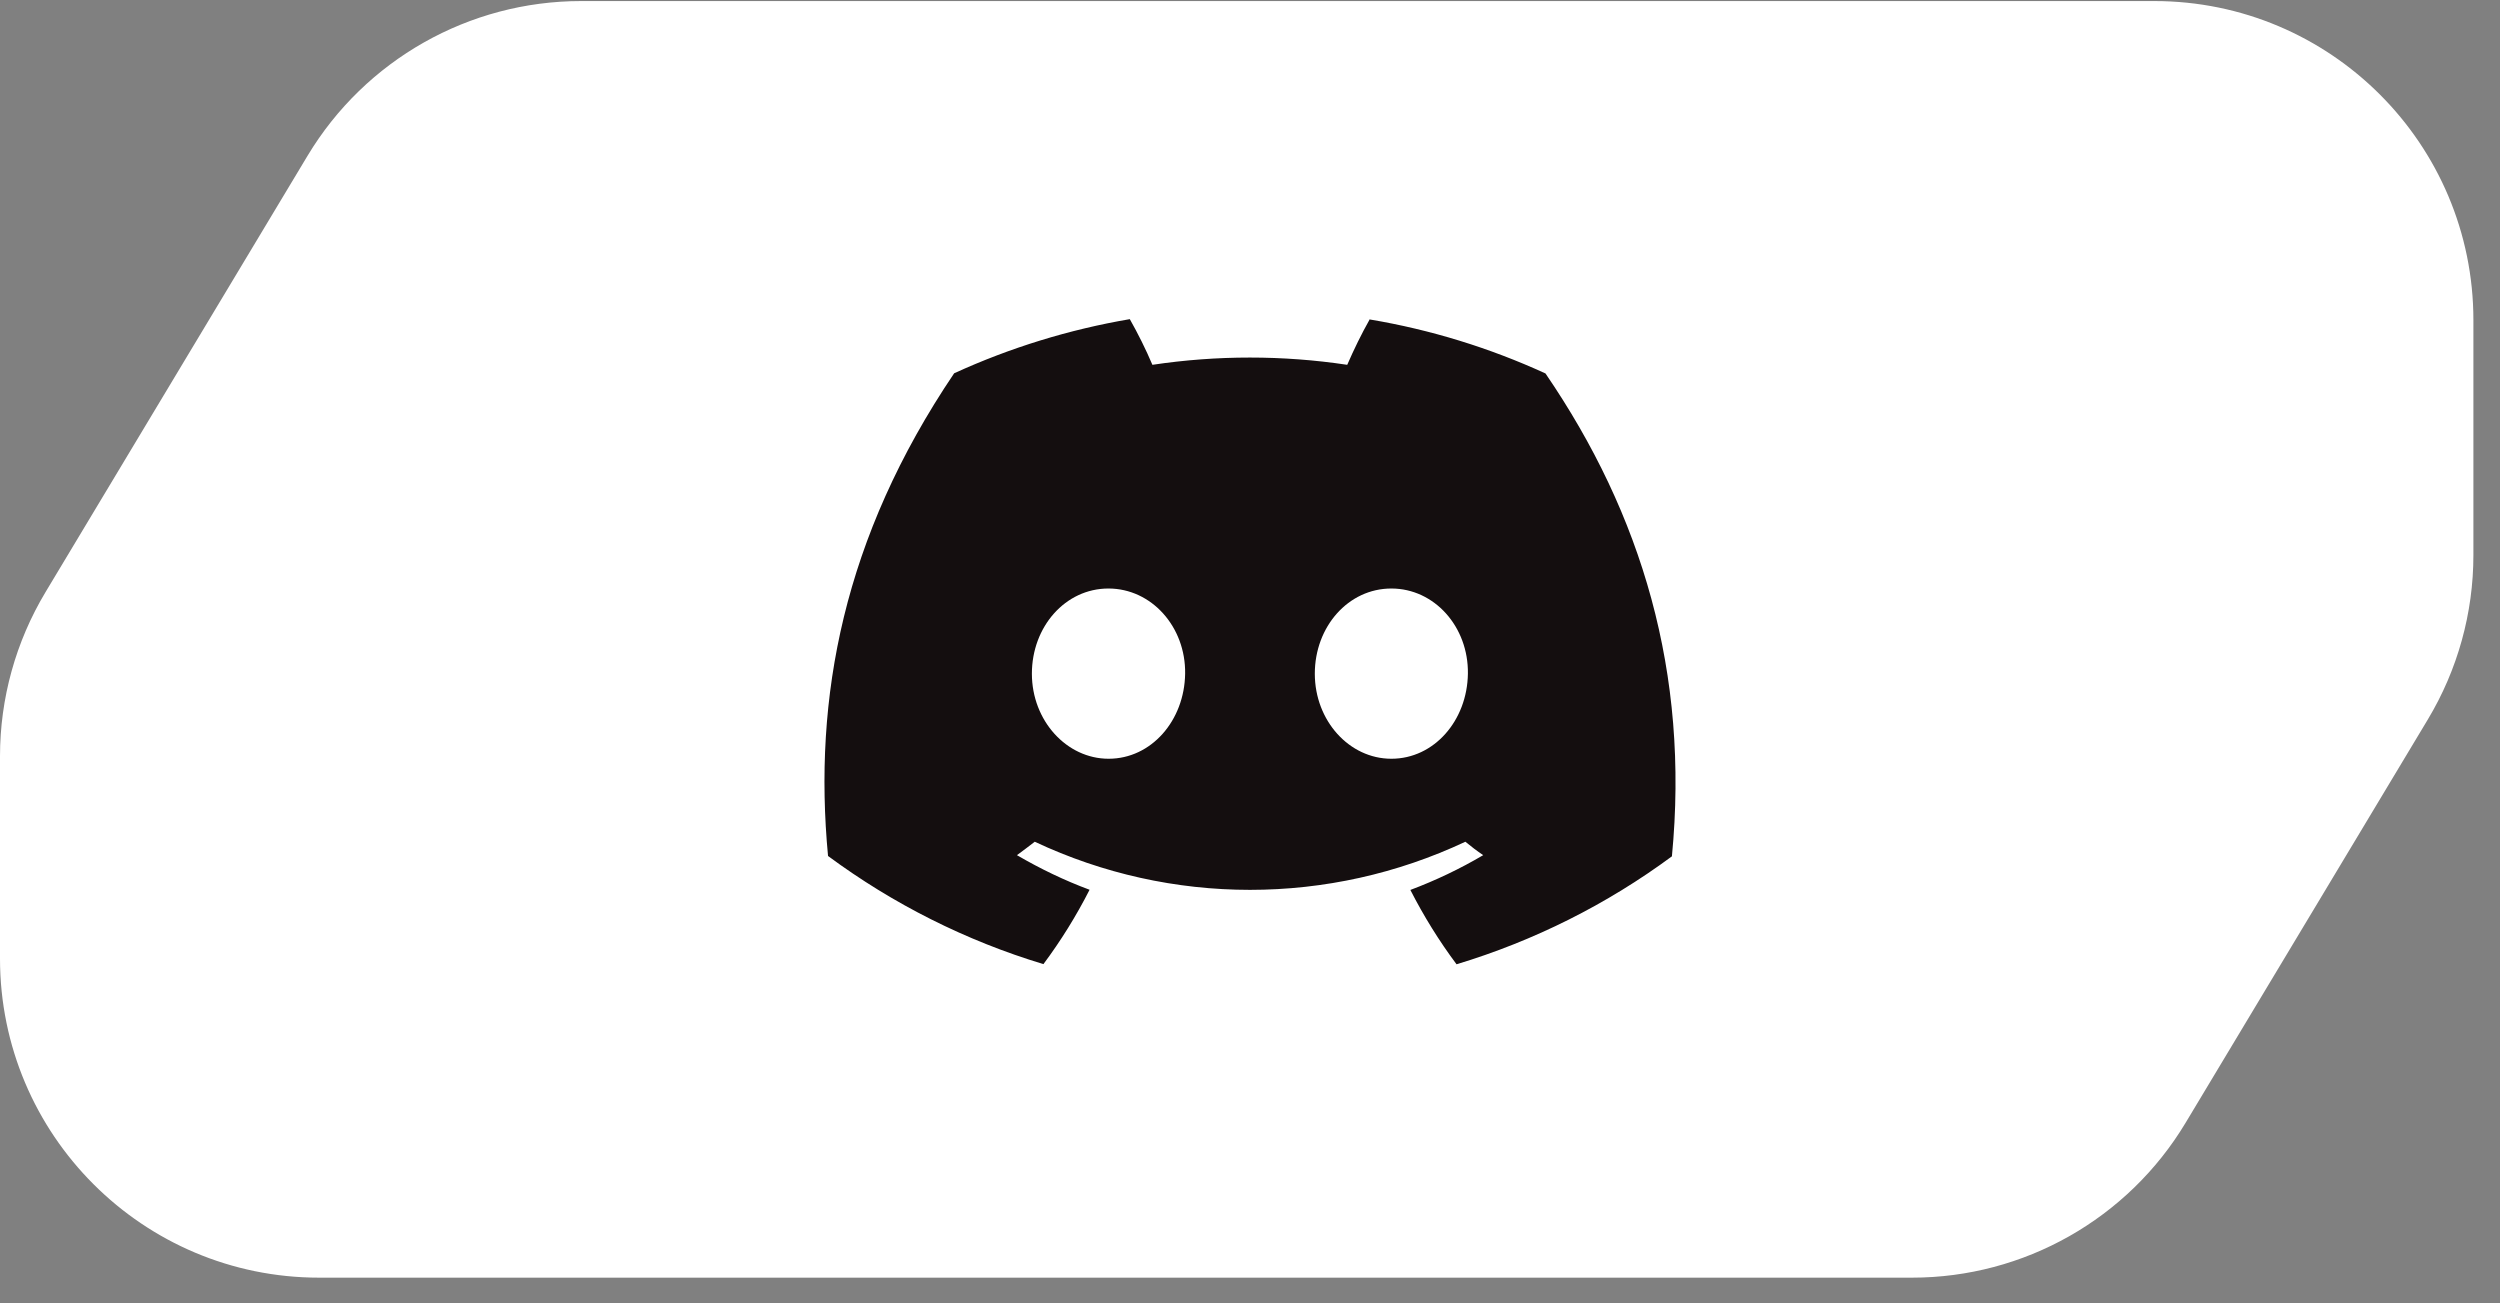 <svg width="94" height="49" viewBox="0 0 94 49" fill="none" xmlns="http://www.w3.org/2000/svg">
<rect x="0" y="0" width="94" height="49" fill="#808080" stroke="none"/>
<path d="M93 20.873C93 23.049 92.408 25.185 91.287 27.051L82.178 42.218C80.009 45.83 76.104 48.04 71.891 48.04H12C5.373 48.04 0 42.667 0 36.04V28.439C0 26.262 0.592 24.127 1.713 22.261L11.561 5.862C13.73 2.25 17.635 0.04 21.849 0.04H81C87.627 0.04 93 5.413 93 12.04V20.873Z" fill="white"/>
<path d="M51.505 12C51.192 12.555 50.911 13.13 50.656 13.717C48.231 13.353 45.761 13.353 43.33 13.717C43.081 13.13 42.794 12.555 42.481 12C40.203 12.389 37.982 13.072 35.876 14.036C31.702 20.22 30.573 26.244 31.134 32.185C33.578 33.992 36.316 35.37 39.233 36.251C39.89 35.37 40.471 34.432 40.968 33.455C40.024 33.105 39.111 32.664 38.237 32.154C38.467 31.988 38.69 31.815 38.907 31.649C44.032 34.062 49.967 34.062 55.098 31.649C55.315 31.828 55.538 32 55.768 32.154C54.893 32.67 53.981 33.104 53.03 33.462C53.528 34.438 54.108 35.376 54.766 36.257C57.682 35.376 60.42 34.004 62.864 32.198C63.528 25.306 61.728 19.333 58.11 14.042C56.01 13.079 53.789 12.396 51.511 12.013L51.505 12ZM41.683 28.529C40.107 28.529 38.799 27.099 38.799 25.331C38.799 23.564 40.056 22.128 41.677 22.128C43.298 22.128 44.587 23.57 44.561 25.331C44.536 27.093 43.291 28.529 41.683 28.529ZM52.315 28.529C50.733 28.529 49.437 27.099 49.437 25.331C49.437 23.564 50.694 22.128 52.315 22.128C53.936 22.128 55.219 23.57 55.193 25.331C55.168 27.093 53.923 28.529 52.315 28.529Z" fill="#140E0F"/>
</svg>
